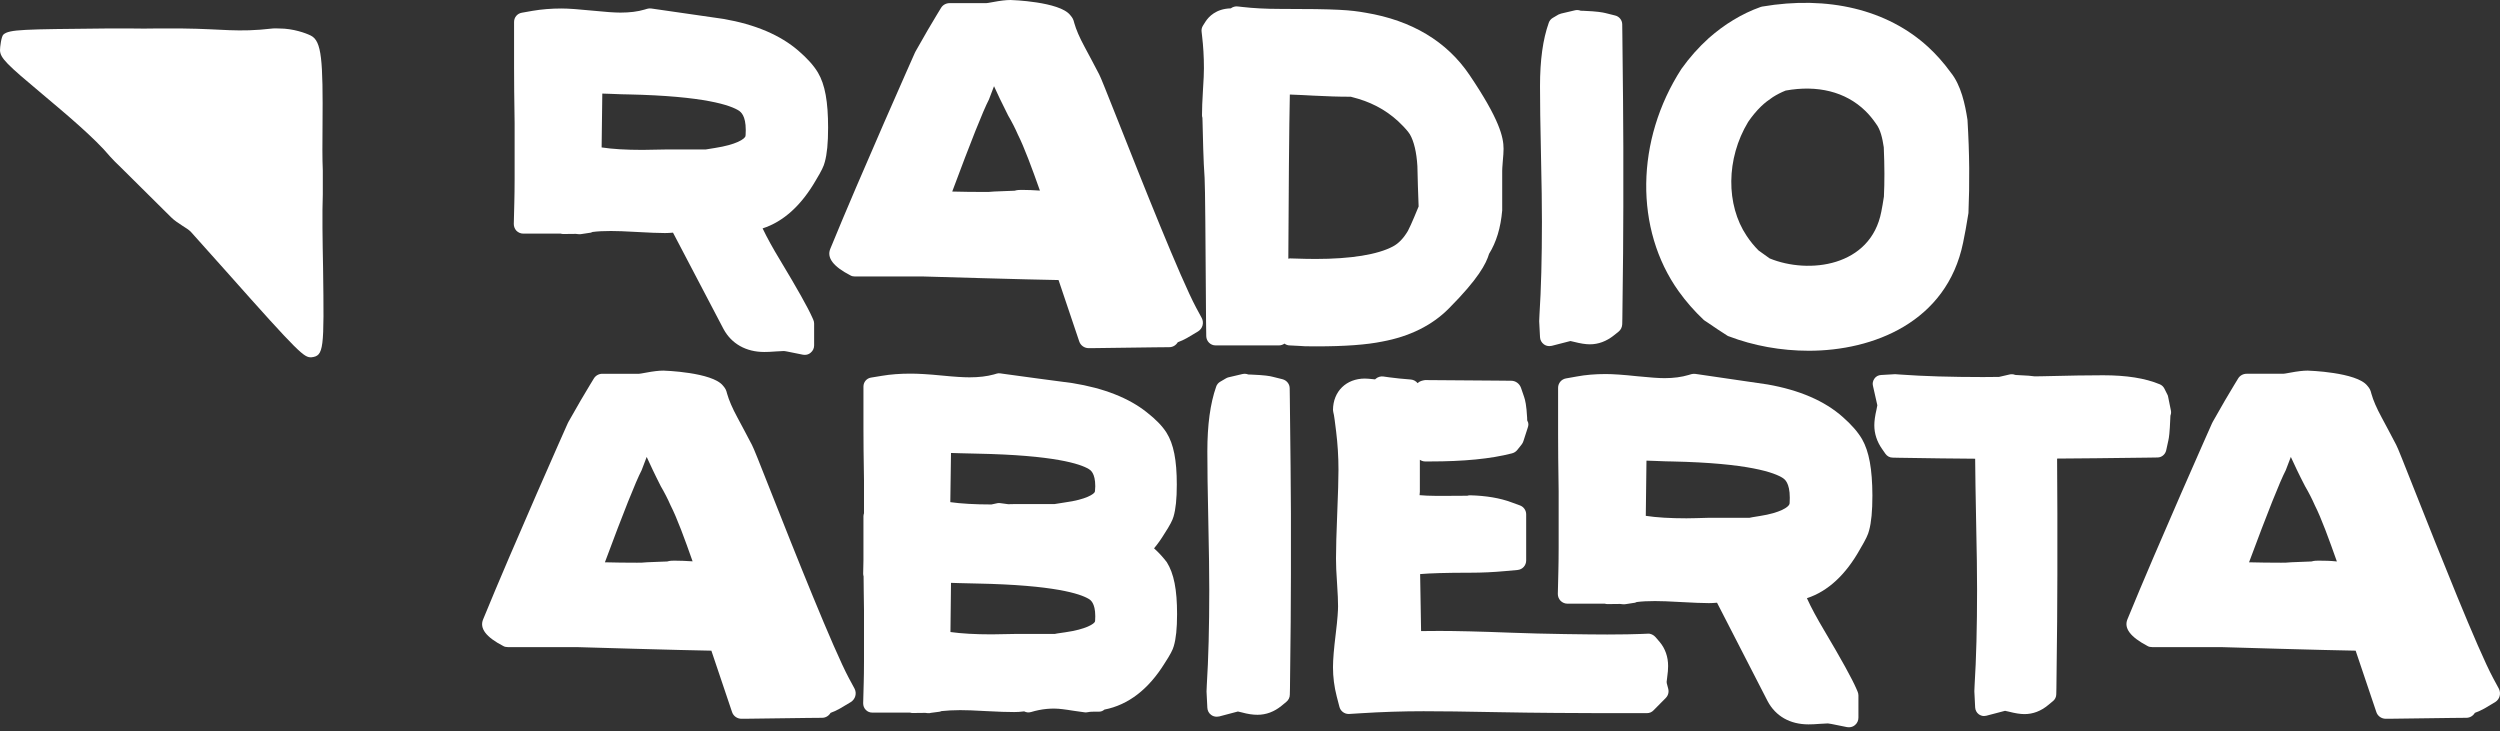 <svg width="342" height="100" viewBox="0 0 342 100" fill="none" xmlns="http://www.w3.org/2000/svg">
<rect x="0" y="0" width="342" height="100" fill="#333333" stroke="none"/>
<path d="M164.397 43.503L163.628 42.078C161.492 38.086 156.187 24.722 153.02 16.719C151.333 12.483 150.583 10.571 150.358 10.159C149.702 8.884 149.028 7.647 148.372 6.41C147.678 5.136 147.209 4.03 146.966 3.168L146.872 2.83C146.816 2.662 146.741 2.493 146.628 2.343L146.403 2.062C144.941 0.206 138.325 0 138.25 0C137.613 0 136.844 0.094 135.851 0.281C135.251 0.394 134.989 0.431 134.914 0.431H129.891C129.422 0.431 128.972 0.675 128.729 1.087L128.148 2.043C127.473 3.149 126.536 4.742 125.261 7.01C125.242 7.029 125.167 7.216 125.148 7.235C125.074 7.404 117.764 23.823 113.584 34.038C113.078 35.256 113.978 36.456 116.339 37.674C116.527 37.786 116.752 37.824 116.977 37.824H126.367C126.986 37.843 140.911 38.255 144.81 38.311L147.64 46.708C147.828 47.27 148.352 47.627 148.933 47.627H148.952H149.309C151.071 47.608 153.488 47.57 157.968 47.514L159.955 47.495C160.442 47.495 160.873 47.233 161.117 46.821C161.585 46.652 162.017 46.446 162.41 46.221L163.891 45.34C164.528 44.946 164.734 44.14 164.397 43.503ZM142.261 26.072C141.418 26.016 140.574 25.978 139.768 25.978C139.525 25.978 139.15 25.978 138.794 26.091C138.569 26.109 138.25 26.109 137.819 26.128C136.001 26.184 135.663 26.222 135.457 26.241C135.326 26.259 135.251 26.259 134.614 26.259C133.114 26.259 131.652 26.241 130.265 26.203C132.814 19.362 134.483 15.163 135.289 13.608C135.458 13.139 135.701 12.521 135.982 11.79C136.394 12.689 137.051 14.114 137.913 15.801C138.438 16.7 138.869 17.544 139.243 18.406C140.106 20.111 141.193 23.054 142.261 26.072Z" fill="white"/>
<path d="M221.939 4.723L221.92 3.336C221.92 2.755 221.508 2.249 220.945 2.118L219.596 1.781C219.183 1.687 218.509 1.556 216.672 1.481C216.353 1.481 216.203 1.462 216.222 1.462C215.978 1.368 215.716 1.35 215.472 1.406L213.56 1.856C213.429 1.893 213.316 1.931 213.204 1.987L212.436 2.437C212.173 2.587 211.967 2.83 211.873 3.112C211.067 5.38 210.674 8.21 210.674 11.79C210.674 13.889 210.711 17.038 210.805 21.105C210.899 25.154 210.936 28.265 210.936 30.364C210.936 35.294 210.824 39.567 210.599 43.072L210.561 43.934L210.674 46.127C210.693 46.521 210.88 46.858 211.199 47.102C211.424 47.27 211.686 47.346 211.967 47.346C212.08 47.346 212.173 47.327 212.286 47.308L214.835 46.652C214.947 46.671 215.097 46.708 215.322 46.764C216.203 46.989 216.897 47.102 217.496 47.102C218.658 47.102 219.764 46.69 220.776 45.884L221.433 45.359C221.732 45.115 221.901 44.759 221.92 44.365L221.939 43.522C222.032 36.662 222.07 31.695 222.07 28.321V20.055C222.07 16.682 222.014 11.658 221.939 4.723Z" fill="white"/>
<path d="M201.04 10.271C197.929 5.661 193.131 2.793 186.833 1.743C184.715 1.369 183.065 1.218 175.062 1.218C173.169 1.218 171.445 1.125 169.983 0.956L169.308 0.881C168.989 0.844 168.652 0.937 168.371 1.144H168.352C166.346 1.2 165.353 2.287 164.922 2.943L164.566 3.505C164.397 3.768 164.341 4.067 164.379 4.349L164.453 5.005C164.603 6.279 164.697 7.741 164.697 9.334C164.697 9.953 164.659 10.946 164.566 12.314C164.472 13.795 164.434 14.957 164.434 15.745C164.434 15.876 164.453 16.007 164.491 16.119L164.509 16.719C164.547 18.35 164.622 22.155 164.791 24.348C164.866 25.304 164.922 34.019 164.959 39.792C164.978 42.96 164.997 45.471 165.016 45.996C165.034 46.69 165.596 47.252 166.29 47.252H174.95C175.231 47.252 175.493 47.158 175.718 47.008C175.924 47.158 176.168 47.252 176.43 47.252C177.274 47.289 177.611 47.308 177.874 47.327C178.286 47.364 178.511 47.383 180.066 47.383C184.021 47.383 186.983 47.158 189.082 46.727C192.849 46.034 195.923 44.497 198.191 42.21C202.258 38.124 203.308 36.062 203.702 34.731C204.695 33.138 205.295 31.17 205.501 28.79V23.373C205.501 23.186 205.52 22.811 205.576 22.136C205.651 21.33 205.688 20.768 205.688 20.355C205.688 18.762 205.126 16.326 201.04 10.271ZM176.243 35.387C176.28 27.328 176.355 16.85 176.449 12.933C177.78 12.989 178.811 13.027 179.673 13.083C181.772 13.177 182.897 13.233 184.79 13.233C184.958 13.27 185.258 13.364 185.802 13.514C188.182 14.226 190.244 15.463 191.912 17.225C192.587 17.919 192.812 18.275 192.868 18.369C193.43 19.325 193.787 20.843 193.899 22.717C193.937 24.516 193.993 26.391 194.068 28.246C193.112 30.589 192.718 31.376 192.605 31.582C192.006 32.595 191.331 33.307 190.544 33.719C188.464 34.825 184.808 35.425 179.973 35.425C179.242 35.425 178.117 35.406 176.468 35.35C176.393 35.369 176.318 35.387 176.243 35.387Z" fill="white"/>
<path d="M111.897 9.934C111.316 8.959 110.435 7.985 109.217 6.935C106.743 4.798 103.313 3.336 98.964 2.587C95.778 2.137 92.61 1.668 89.48 1.218L89.087 1.162C88.899 1.143 88.712 1.143 88.543 1.2L88.168 1.312C87.231 1.593 86.125 1.724 84.869 1.724C84.063 1.724 82.77 1.631 81.121 1.462C79.209 1.275 77.803 1.162 76.81 1.162C75.404 1.162 74.073 1.275 72.855 1.481L71.374 1.743C70.756 1.856 70.325 2.38 70.325 2.999V9.24C70.325 10.946 70.343 13.495 70.4 16.869V24.441C70.4 25.997 70.381 26.54 70.362 27.59L70.287 30.645C70.287 30.983 70.419 31.32 70.644 31.564C70.887 31.807 71.225 31.957 71.562 31.957H76.698C76.81 31.995 76.941 32.013 77.072 32.013L78.778 31.995L79.115 32.032C79.265 32.051 79.434 32.051 79.584 32.013L80.577 31.863C80.746 31.863 80.915 31.807 81.064 31.732C81.777 31.639 82.62 31.601 83.576 31.601C84.345 31.601 85.525 31.639 87.1 31.732C88.787 31.826 90.08 31.882 90.961 31.882C91.298 31.882 91.655 31.863 92.067 31.826L98.983 45.021C100.07 47.027 102.057 48.151 104.55 48.151C104.943 48.151 105.468 48.133 106.162 48.076C106.649 48.039 106.987 48.02 107.212 48.02C107.287 48.02 107.436 48.039 107.717 48.095L109.854 48.526C109.929 48.545 110.023 48.545 110.098 48.545C110.398 48.545 110.679 48.451 110.904 48.245C111.204 48.001 111.373 47.645 111.373 47.252V44.272C111.373 44.084 111.335 43.915 111.26 43.747L111.11 43.409C110.51 42.06 109.067 39.492 106.687 35.537C105.731 33.963 104.944 32.538 104.325 31.245C107.174 30.326 109.629 28.096 111.616 24.647C112.384 23.373 112.703 22.717 112.835 22.154C113.134 21.067 113.284 19.587 113.284 17.469C113.284 13.926 112.872 11.583 111.897 9.934ZM102.02 17.787C102.02 18.387 101.982 18.612 101.982 18.612C101.888 19.024 100.708 19.793 97.802 20.243C97.034 20.374 96.546 20.449 96.528 20.449H91.073C89.649 20.486 88.6 20.505 87.887 20.505C85.638 20.505 83.764 20.393 82.302 20.168L82.395 12.802C82.733 12.82 83.108 12.82 83.539 12.839C84.776 12.895 85.563 12.914 85.919 12.914C96.453 13.139 99.977 14.414 101.12 15.163C101.326 15.332 102.02 15.782 102.02 17.787Z" fill="white"/>
<path d="M269.153 16.4C268.834 14.301 268.272 11.64 266.847 9.896C265.91 8.603 264.86 7.422 263.736 6.392C258.169 1.312 250.072 -0.637 241.057 0.9C240.982 0.919 240.906 0.937 240.85 0.956C239.576 1.406 238.32 2.006 237.12 2.737C235.958 3.43 234.834 4.274 233.765 5.211C232.378 6.466 231.122 7.872 230.017 9.428C223.738 19.156 223.588 31.376 229.642 39.848C230.635 41.235 231.779 42.547 233.053 43.747C233.109 43.803 233.166 43.84 233.222 43.878L233.597 44.122C234.497 44.74 235.377 45.34 236.277 45.902C236.352 45.958 236.427 45.996 236.521 46.015C239.857 47.289 243.624 47.983 247.448 47.983C256.201 47.983 266.322 44.103 268.553 33.194C268.796 32.051 269.022 30.776 269.284 29.146C269.453 25.097 269.434 21.086 269.153 16.4ZM257.719 26.897C257.607 27.684 257.476 28.358 257.363 28.958C255.92 36.493 247.429 37.543 242.088 35.35C241.582 34.994 241.075 34.638 240.569 34.263C239.951 33.644 239.407 32.969 238.938 32.257C236.108 28.04 236.108 21.705 239.145 16.681C239.67 15.913 240.269 15.182 240.925 14.545C241.413 14.076 241.956 13.664 242.519 13.289C243.081 12.933 243.662 12.633 244.28 12.389C248.629 11.602 252.471 12.539 255.17 15.163C255.714 15.688 256.201 16.288 256.651 16.944C257.251 17.731 257.513 18.893 257.7 20.149C257.813 22.773 257.813 24.891 257.719 26.897Z" fill="white"/>
<path d="M228.011 93.454C228.011 93.397 228.011 93.322 227.993 93.304C227.993 93.247 228.011 93.079 228.068 92.685C228.161 92.048 228.198 91.523 228.198 91.111C228.198 89.855 227.805 88.73 227.055 87.831L226.474 87.156C226.212 86.856 225.799 86.65 225.425 86.687L224.525 86.725C223.513 86.762 221.957 86.8 219.877 86.8C217.609 86.8 210.955 86.725 206.794 86.556C202.445 86.387 199.147 86.312 196.935 86.312C195.998 86.312 195.154 86.312 194.404 86.331L194.274 78.534C195.623 78.421 197.76 78.347 201.171 78.347C202.727 78.347 204.339 78.272 205.951 78.122L207.6 77.972C208.274 77.915 208.781 77.353 208.781 76.678V70.362C208.781 69.818 208.443 69.331 207.937 69.144L206.756 68.713C205.201 68.132 203.289 67.813 201.115 67.757C200.965 67.757 200.852 67.775 200.74 67.813C200.215 67.832 199.015 67.832 196.335 67.832C195.548 67.832 194.836 67.794 194.198 67.738C194.198 67.607 194.217 67.438 194.236 67.269V62.902C194.442 63.033 194.686 63.127 194.948 63.127H195.623C200.253 63.127 203.926 62.771 206.831 62.021C207.131 61.946 207.394 61.778 207.581 61.534L208.162 60.803C208.275 60.672 208.35 60.503 208.406 60.334L208.987 58.535C209.118 58.16 209.137 57.879 208.93 57.541C208.93 57.541 208.912 57.448 208.912 57.148C208.818 55.405 208.649 54.749 208.499 54.299L208.068 53.043C207.862 52.481 207.337 52.087 206.738 52.087L204.92 52.069C201.171 52.031 197.872 52.012 194.948 51.994C194.573 52.05 194.198 52.144 193.936 52.406C193.936 52.406 193.936 52.406 193.936 52.425C193.711 52.144 193.392 51.956 193.017 51.919C191.93 51.844 190.919 51.731 190.056 51.619L189.25 51.506C188.894 51.45 188.519 51.562 188.238 51.787L188.107 51.9C188.051 51.9 187.994 51.881 187.938 51.881C187.376 51.825 187.001 51.787 186.72 51.787C184.171 51.787 182.371 53.531 182.353 56.08C182.353 56.173 182.371 56.267 182.39 56.361L182.484 56.792C182.521 57.017 182.615 57.598 182.784 59.041C182.99 60.709 183.103 62.452 183.103 64.27C183.103 65.507 183.046 67.513 182.934 70.212C182.821 72.967 182.765 75.048 182.765 76.416C182.765 77.222 182.803 78.347 182.915 79.883C183.009 81.233 183.046 82.264 183.046 82.939C183.046 83.482 182.99 84.588 182.727 86.725C182.484 88.712 182.353 90.192 182.353 91.279C182.353 92.61 182.521 93.941 182.859 95.253L183.234 96.696C183.383 97.277 183.909 97.671 184.49 97.671C184.508 97.671 184.545 97.671 184.564 97.671L186.064 97.577C189.006 97.39 191.931 97.296 194.742 97.296C196.991 97.296 200.365 97.333 205.032 97.427C209.568 97.521 216.484 97.558 218.921 97.558H225.294C225.65 97.558 225.968 97.427 226.212 97.165L227.88 95.478C228.199 95.159 228.33 94.691 228.217 94.241L228.011 93.454Z" fill="white"/>
<path d="M116.901 94.203L116.133 92.779C113.996 88.787 108.673 75.404 105.505 67.382C103.837 63.146 103.088 61.272 102.863 60.859C102.207 59.585 101.532 58.348 100.876 57.111C100.182 55.836 99.714 54.73 99.47 53.868L99.376 53.531C99.32 53.362 99.245 53.193 99.133 53.043L98.908 52.762C97.446 50.907 90.83 50.7 90.755 50.7C90.118 50.7 89.349 50.794 88.356 50.981C87.756 51.094 87.493 51.132 87.418 51.132H82.395C81.926 51.132 81.477 51.375 81.233 51.788L80.652 52.743C79.977 53.849 79.04 55.443 77.765 57.71C77.765 57.729 77.672 57.916 77.653 57.935C77.578 58.104 70.268 74.523 66.088 84.738C65.582 85.956 66.482 87.156 68.844 88.374C69.031 88.487 69.256 88.524 69.481 88.524H78.871C79.49 88.543 93.416 88.955 97.315 89.012L100.145 97.409C100.333 97.971 100.857 98.327 101.438 98.327H101.457H101.813C103.575 98.308 105.993 98.271 110.473 98.214L112.459 98.196C112.946 98.196 113.378 97.933 113.621 97.521C114.09 97.352 114.521 97.146 114.915 96.921L116.395 96.04C117.014 95.647 117.239 94.859 116.901 94.203ZM94.747 76.791C93.903 76.735 93.06 76.697 92.254 76.697C92.01 76.697 91.636 76.697 91.28 76.81C91.055 76.829 90.736 76.828 90.305 76.847C88.487 76.903 88.15 76.941 87.943 76.96C87.793 76.978 87.737 76.978 87.1 76.978C85.6 76.978 84.138 76.96 82.751 76.922C85.3 70.062 86.969 65.882 87.775 64.327C87.943 63.858 88.187 63.24 88.468 62.509C88.881 63.408 89.536 64.833 90.398 66.52C90.923 67.419 91.355 68.263 91.73 69.125C92.61 70.831 93.678 73.754 94.747 76.791Z" fill="white"/>
<path d="M341.839 94.203L341.07 92.779C338.933 88.805 333.629 75.422 330.462 67.438C328.775 63.183 328.025 61.271 327.8 60.859C327.144 59.584 326.469 58.347 325.813 57.11C325.12 55.836 324.651 54.749 324.408 53.868L324.314 53.53C324.258 53.362 324.183 53.193 324.07 53.043L323.845 52.762C322.383 50.906 315.767 50.7 315.692 50.7C315.055 50.7 314.286 50.794 313.293 50.981C312.693 51.094 312.431 51.131 312.356 51.131H307.332C306.864 51.131 306.414 51.375 306.17 51.787L305.589 52.743C304.915 53.849 303.977 55.442 302.703 57.71C302.703 57.729 302.609 57.916 302.591 57.935C302.516 58.104 295.206 74.523 291.026 84.738C290.538 85.956 291.438 87.137 293.781 88.374C293.968 88.487 294.194 88.524 294.418 88.524H303.809C304.446 88.543 318.354 88.955 322.252 89.011L325.083 97.408C325.27 97.971 325.795 98.327 326.376 98.327H326.394H326.75C328.512 98.308 330.93 98.27 335.41 98.214L337.396 98.195C337.884 98.195 338.315 97.933 338.559 97.521C339.027 97.352 339.458 97.146 339.871 96.921L341.352 96.04C341.97 95.646 342.176 94.859 341.839 94.203ZM317.191 76.697C316.948 76.697 316.573 76.697 316.217 76.809C315.992 76.828 315.673 76.828 315.242 76.847C313.424 76.903 313.087 76.941 312.862 76.959C312.731 76.978 312.655 76.978 312.018 76.978C310.519 76.978 309.057 76.959 307.67 76.922C310.219 70.062 311.887 65.882 312.693 64.326C312.862 63.858 313.106 63.239 313.387 62.508C313.799 63.408 314.455 64.833 315.336 66.519C315.861 67.419 316.292 68.263 316.667 69.125C317.548 70.849 318.616 73.792 319.684 76.809C318.86 76.716 318.016 76.697 317.191 76.697Z" fill="white"/>
<path d="M296.986 56.192L296.592 54.243C296.574 54.13 296.536 54.036 296.48 53.943L296.086 53.156C295.955 52.893 295.73 52.687 295.468 52.575C293.444 51.731 290.894 51.337 287.708 51.337C285.852 51.337 283.079 51.375 279.461 51.469L278.355 51.487C277.924 51.431 277.287 51.356 276.144 51.319C275.825 51.319 275.675 51.281 275.656 51.281C275.431 51.188 275.169 51.169 274.925 51.225L273.463 51.562C272.639 51.581 271.889 51.581 271.27 51.581C266.922 51.581 263.154 51.469 260.043 51.244L259.256 51.188L257.325 51.3C256.969 51.319 256.632 51.487 256.426 51.787C256.22 52.068 256.126 52.443 256.22 52.781L256.819 55.442C256.801 55.555 256.763 55.742 256.707 56.023C256.501 56.904 256.407 57.598 256.407 58.179C256.407 59.322 256.763 60.409 257.457 61.403L257.925 62.077C258.15 62.396 258.506 62.602 258.9 62.602L259.65 62.621C263.998 62.696 267.466 62.733 270.202 62.752C270.221 64.851 270.258 67.7 270.333 71.261C270.427 75.404 270.464 78.571 270.464 80.708C270.464 85.75 270.352 90.117 270.127 93.697L270.09 94.559L270.202 96.79C270.221 97.146 270.408 97.502 270.69 97.708C270.896 97.858 271.158 97.952 271.402 97.952C271.514 97.952 271.608 97.933 271.72 97.914L274.288 97.24C274.401 97.258 274.55 97.296 274.794 97.352C275.675 97.577 276.368 97.689 276.949 97.689C278.112 97.689 279.199 97.277 280.192 96.452L280.848 95.909C281.129 95.684 281.298 95.347 281.298 94.972L281.317 94.109C281.41 87.118 281.448 82.039 281.448 78.59V70.156C281.448 68.225 281.429 65.77 281.411 62.733C284.353 62.715 288.477 62.677 293.931 62.602L295.149 62.583C295.711 62.583 296.199 62.171 296.33 61.627L296.63 60.259C296.724 59.847 296.817 59.172 296.892 57.335C296.892 56.961 296.93 56.792 296.93 56.792C297.005 56.623 297.024 56.398 296.986 56.192Z" fill="white"/>
<path d="M176.449 54.524L176.43 53.118C176.43 52.537 176.018 52.031 175.455 51.881L174.106 51.544C173.675 51.431 173 51.319 171.182 51.244C170.863 51.244 170.732 51.225 170.751 51.225C170.507 51.131 170.245 51.113 169.964 51.169L168.052 51.619C167.921 51.656 167.808 51.694 167.695 51.769L166.927 52.218C166.665 52.368 166.458 52.612 166.365 52.912C165.559 55.217 165.165 58.123 165.165 61.759C165.165 63.914 165.203 67.119 165.297 71.28C165.39 75.422 165.428 78.59 165.428 80.727C165.428 85.75 165.315 90.136 165.09 93.716L165.053 94.597L165.165 96.827C165.184 97.221 165.372 97.577 165.69 97.802C165.915 97.971 166.177 98.046 166.458 98.046C166.571 98.046 166.683 98.027 166.796 98.008L169.345 97.333C169.457 97.352 169.607 97.39 169.832 97.446C170.713 97.689 171.407 97.783 172.025 97.783C173.206 97.783 174.312 97.371 175.324 96.546L175.98 96.003C176.28 95.759 176.449 95.403 176.449 95.009L176.468 94.147C176.561 87.156 176.598 82.076 176.598 78.628V70.193C176.58 66.744 176.542 61.627 176.449 54.524Z" fill="white"/>
<path d="M157.874 75.01C158.399 74.392 158.867 73.717 159.298 73.005C160.067 71.824 160.386 71.187 160.536 70.681C160.836 69.668 160.986 68.281 160.986 66.295C160.986 62.94 160.555 60.747 159.58 59.191C158.999 58.273 158.118 57.373 156.899 56.417C154.444 54.449 151.014 53.099 146.703 52.406C143.517 51.994 140.349 51.562 137.219 51.131L136.825 51.075C136.657 51.056 136.488 51.056 136.338 51.113L135.963 51.225C135.007 51.487 133.901 51.619 132.627 51.619C131.821 51.619 130.546 51.544 128.859 51.375C126.966 51.188 125.561 51.113 124.567 51.113C123.161 51.113 121.85 51.206 120.631 51.413L119.151 51.656C118.551 51.75 118.12 52.275 118.12 52.875V58.666C118.12 60.241 118.138 62.621 118.195 65.732V70.212C118.157 70.343 118.12 70.475 118.12 70.624V76.641L118.082 78.478C118.082 78.609 118.101 78.721 118.138 78.834C118.157 80.127 118.157 81.664 118.195 83.463V90.473C118.195 91.917 118.176 92.423 118.157 93.379L118.082 96.209C118.082 96.546 118.195 96.865 118.439 97.109C118.664 97.352 118.982 97.483 119.319 97.483H124.493C124.605 97.521 124.717 97.54 124.849 97.54L126.573 97.521L126.91 97.558C126.966 97.558 127.004 97.558 127.06 97.558C127.154 97.558 127.229 97.558 127.323 97.521L128.335 97.39C128.503 97.39 128.653 97.333 128.803 97.277C129.534 97.202 130.378 97.146 131.352 97.146C132.121 97.146 133.302 97.183 134.876 97.277C136.563 97.371 137.856 97.408 138.737 97.408C139.131 97.408 139.581 97.39 140.105 97.315C140.387 97.465 140.724 97.502 141.043 97.408C142.486 96.977 143.91 96.827 145.354 97.015C145.841 97.071 146.31 97.146 146.778 97.221C147.303 97.296 147.847 97.371 148.371 97.446C148.465 97.465 148.577 97.465 148.671 97.446L148.933 97.408C149.027 97.39 149.121 97.371 149.234 97.371C149.402 97.352 149.59 97.352 149.758 97.352H150.377H150.395C150.658 97.352 150.883 97.24 151.089 97.071C154.35 96.434 157.124 94.297 159.336 90.717C160.104 89.536 160.423 88.918 160.573 88.393C160.873 87.381 161.023 85.994 161.023 84.007C161.023 80.652 160.592 78.459 159.617 76.903C159.168 76.322 158.624 75.685 157.874 75.01ZM130.097 79.734C130.453 79.734 130.846 79.752 131.296 79.771C132.533 79.808 133.321 79.827 133.677 79.827C144.248 80.034 147.771 81.233 148.933 81.927C149.158 82.058 149.833 82.47 149.833 84.288C149.833 84.813 149.796 85.019 149.796 85.019C149.721 85.319 148.615 86.088 145.71 86.5L145.447 86.537C144.754 86.631 144.323 86.706 144.285 86.725H138.831C137.407 86.762 136.357 86.781 135.645 86.781C133.377 86.781 131.503 86.668 130.022 86.462L130.097 79.734ZM149.777 67.269C149.702 67.569 148.596 68.338 145.691 68.731C144.847 68.862 144.323 68.938 144.266 68.956H138.812L137.931 68.975L136.807 68.825C136.638 68.806 136.469 68.806 136.319 68.863L135.626 69.012C133.358 69.012 131.465 68.9 130.003 68.694L130.097 61.965C130.453 61.984 130.846 61.984 131.296 62.002C132.533 62.04 133.321 62.059 133.677 62.059C144.248 62.265 147.771 63.465 148.933 64.158C149.177 64.308 149.833 64.702 149.833 66.52C149.815 67.082 149.777 67.269 149.777 67.269Z" fill="white"/>
<path d="M254.739 60.091C254.158 59.097 253.277 58.085 252.077 57.035C249.603 54.843 246.173 53.362 241.806 52.593C238.62 52.125 235.452 51.656 232.322 51.206L231.928 51.15C231.741 51.131 231.535 51.131 231.366 51.188L230.991 51.3C230.054 51.581 228.948 51.731 227.711 51.731C226.905 51.731 225.649 51.637 223.963 51.469C222.051 51.263 220.627 51.169 219.652 51.169C218.227 51.169 216.897 51.281 215.697 51.506L214.216 51.769C213.598 51.881 213.148 52.425 213.148 53.043V59.416C213.148 61.159 213.166 63.764 213.223 67.213V74.935C213.223 76.528 213.204 77.072 213.185 78.14L213.111 81.252C213.111 81.608 213.242 81.927 213.485 82.189C213.729 82.433 214.066 82.582 214.404 82.582H219.539C219.652 82.62 219.783 82.639 219.914 82.639L221.62 82.62L221.957 82.657C222.126 82.676 222.276 82.676 222.445 82.639L223.419 82.489C223.588 82.489 223.756 82.433 223.906 82.358C224.618 82.264 225.462 82.226 226.399 82.226C227.168 82.226 228.349 82.264 229.923 82.358C231.61 82.451 232.903 82.507 233.784 82.507C234.103 82.507 234.478 82.489 234.89 82.451L241.806 95.909C242.893 97.971 244.88 99.095 247.392 99.095C247.785 99.095 248.31 99.076 249.004 99.02C249.491 98.983 249.847 98.964 250.053 98.964C250.128 98.964 250.26 98.983 250.541 99.039L252.677 99.47C252.771 99.489 252.846 99.489 252.94 99.489C253.24 99.489 253.521 99.395 253.764 99.189C254.064 98.945 254.233 98.57 254.233 98.177V95.14C254.233 94.972 254.195 94.784 254.121 94.616L253.97 94.26C253.371 92.873 251.928 90.248 249.547 86.237C248.591 84.626 247.785 83.163 247.186 81.833C250.053 80.896 252.508 78.628 254.477 75.085C255.245 73.792 255.564 73.117 255.695 72.555C255.995 71.449 256.145 69.931 256.145 67.775C256.126 64.158 255.695 61.778 254.739 60.091ZM244.843 68.094C244.843 68.713 244.805 68.937 244.805 68.937C244.693 69.368 243.531 70.156 240.757 70.587C239.913 70.718 239.389 70.812 239.351 70.831H233.897C232.472 70.868 231.423 70.905 230.71 70.905C228.48 70.905 226.606 70.793 225.144 70.568L225.237 63.015C225.575 63.033 225.949 63.033 226.362 63.052C227.599 63.108 228.386 63.127 228.742 63.127C239.276 63.352 242.781 64.664 243.924 65.414C244.13 65.564 244.843 66.032 244.843 68.094Z" fill="white"/>
<path d="M42.566 48.882C41.591 48.882 41.029 48.488 31.001 37.186C29.221 35.181 27.478 33.231 26.091 31.695C25.828 31.432 25.416 31.17 24.966 30.889C24.422 30.532 23.86 30.176 23.392 29.708L16.494 22.866C15.988 22.379 15.482 21.892 15.051 21.404C12.97 18.893 8.978 15.557 5.792 12.876C0.956 8.828 0.019 7.947 0 6.86C0 6.485 0.169 4.985 0.469 4.723C1.275 4.011 3.205 4.011 14.358 3.898C15.801 3.88 17.113 3.917 18.256 3.898C19.23 3.917 20.168 3.917 20.993 3.898H22.136H25.022C30.533 3.954 32.426 4.461 37.299 3.898C37.618 3.861 37.937 3.898 38.236 3.898C40.092 3.898 41.816 4.517 42.529 4.873C44.009 5.623 44.197 8.172 44.122 17.225C44.103 19.53 44.084 21.686 44.159 23.335V25.022V26.596C44.065 29.089 44.122 32.95 44.197 36.68C44.347 47.851 44.328 48.694 42.566 48.882Z" fill="white"/>
</svg>
